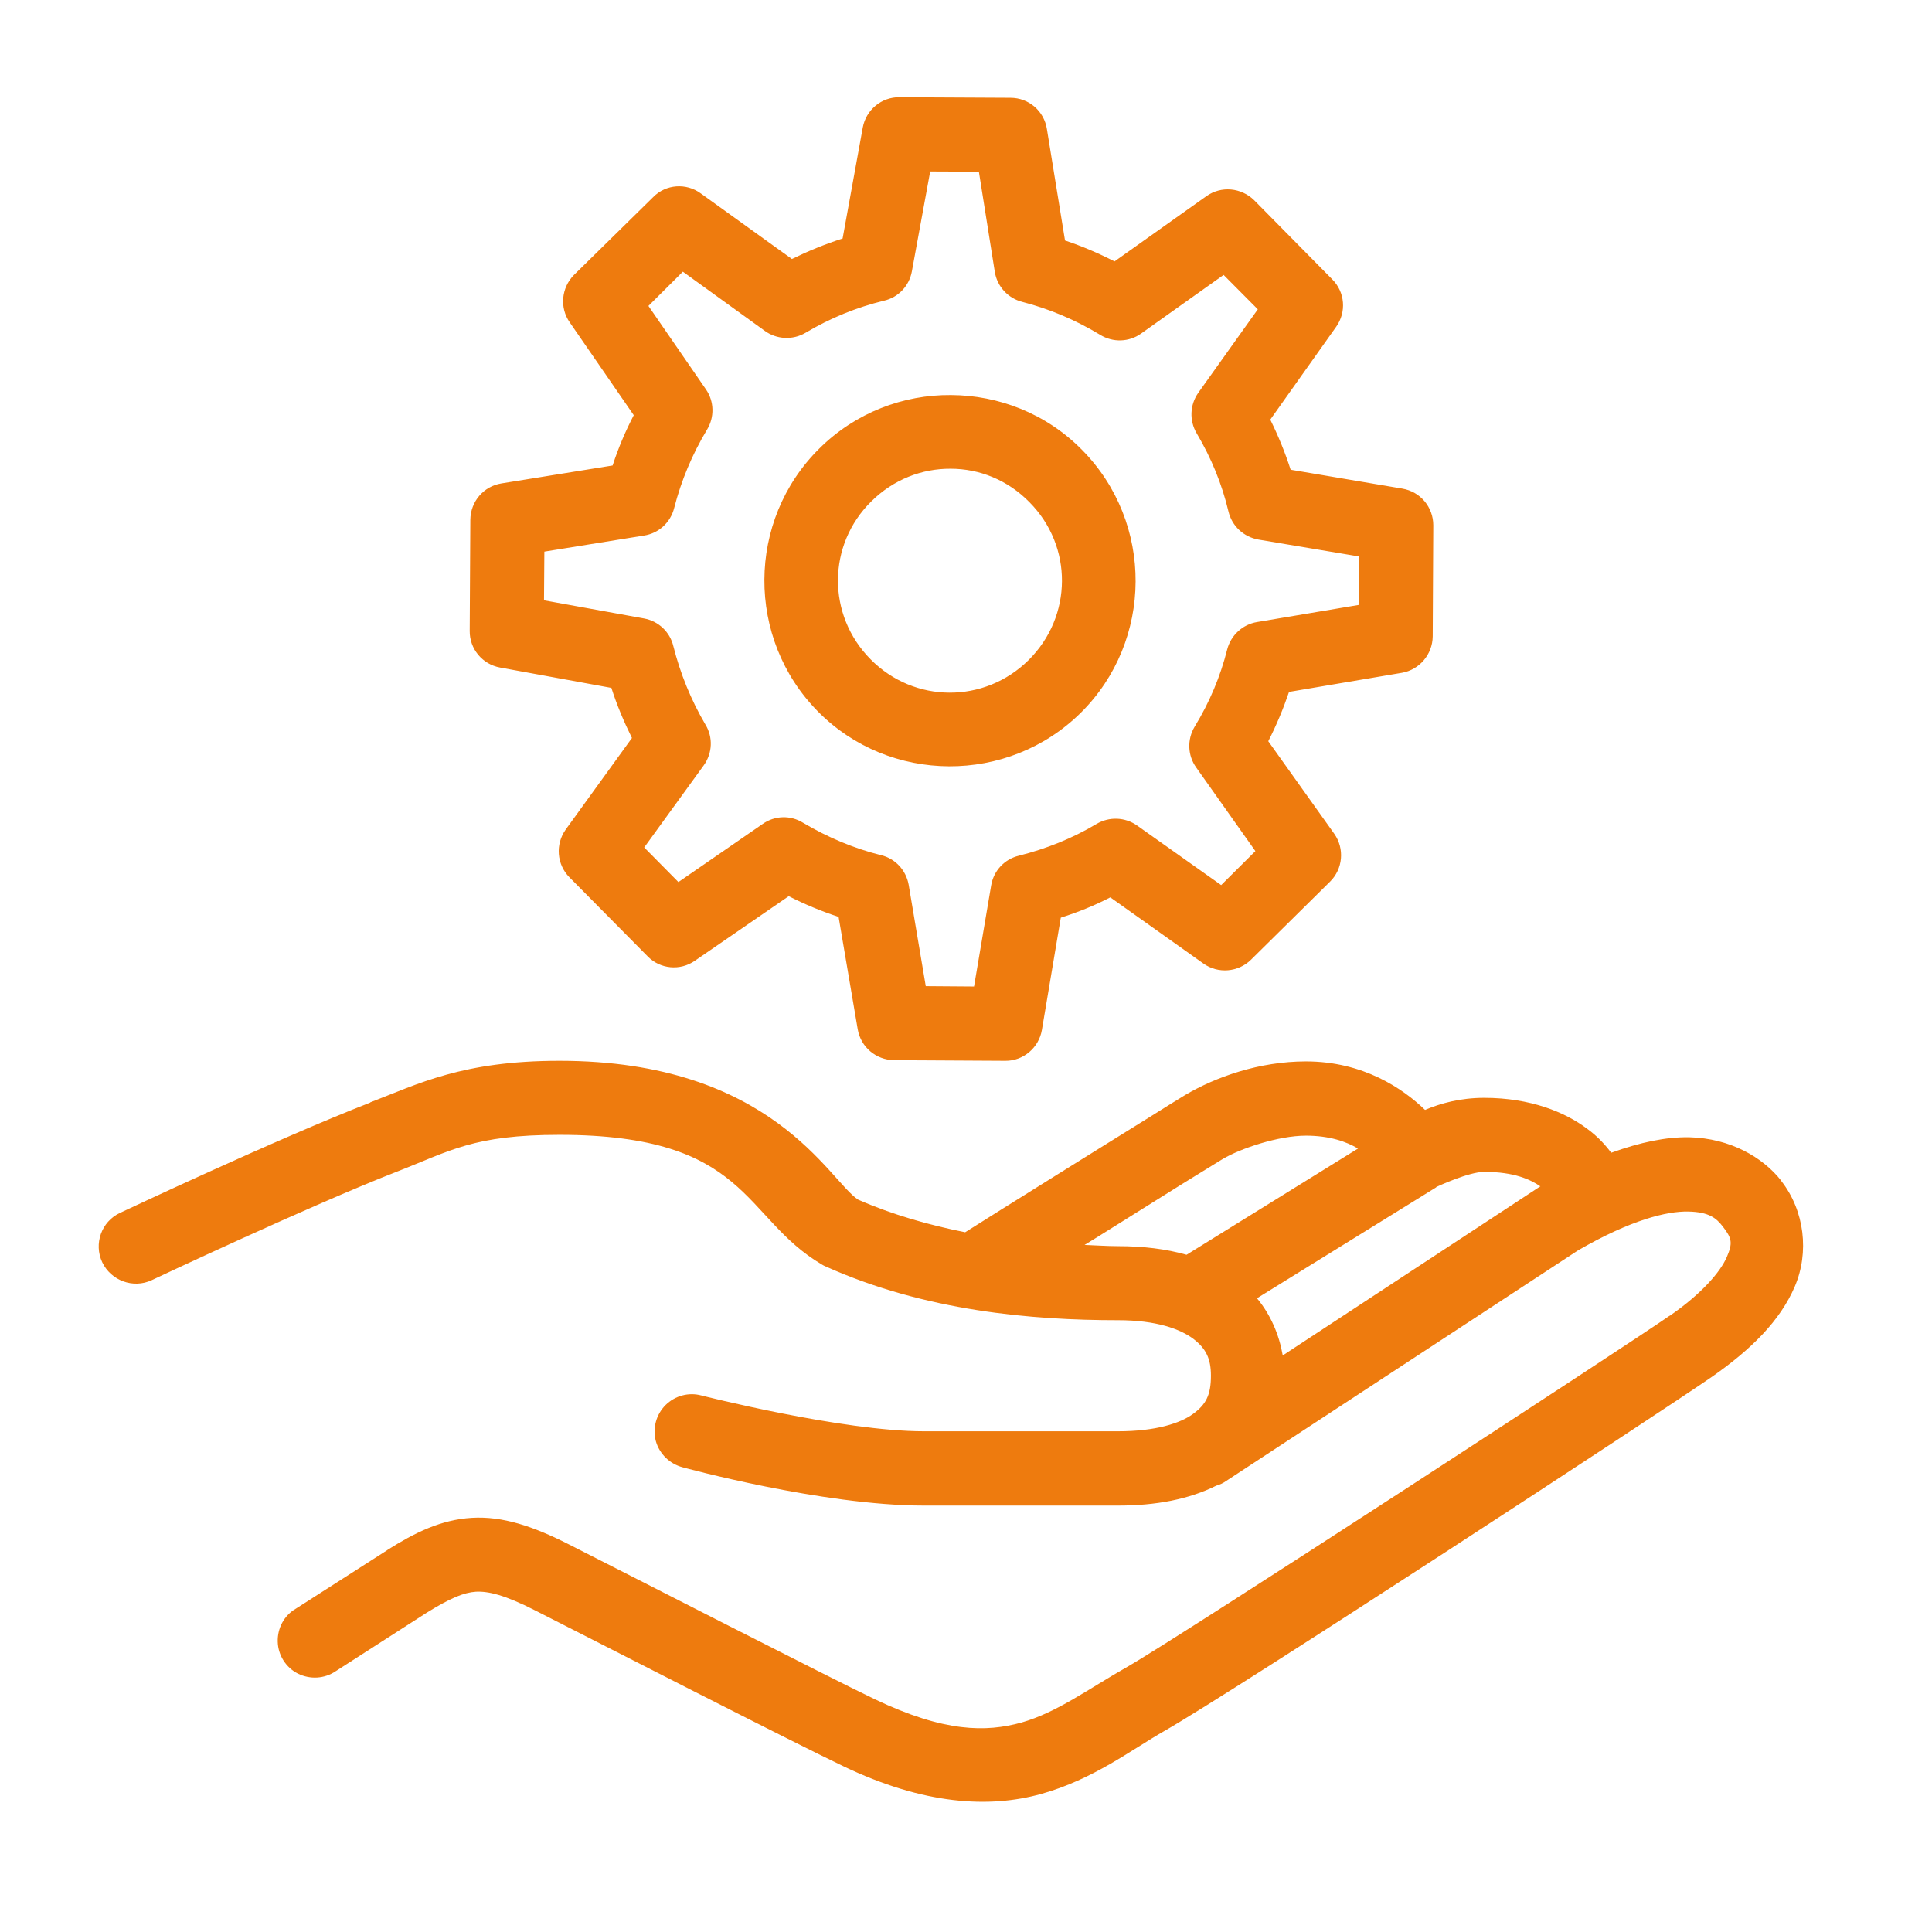 <svg xmlns="http://www.w3.org/2000/svg" xmlns:xlink="http://www.w3.org/1999/xlink" width="50" zoomAndPan="magnify" viewBox="0 0 37.5 37.5" height="50" preserveAspectRatio="xMidYMid meet" version="1.2"><defs><clipPath id="e39dc3ab6a"><path d="M 1.852 1.852 L 35 1.852 L 35 35 L 1.852 35 Z M 1.852 1.852 "/></clipPath></defs><g id="eceaaa2f05"><g clip-rule="nonzero" clip-path="url(#e39dc3ab6a)"><path style=" stroke:none;fill-rule:nonzero;fill:#ee7b0e;fill-opacity:1;" d="M 17.457 1.887 C 17.109 1.883 16.809 2.133 16.746 2.477 L 16.355 4.629 C 16.016 4.738 15.691 4.871 15.371 5.027 L 13.602 3.754 C 13.32 3.547 12.926 3.574 12.68 3.824 L 11.141 5.336 C 10.895 5.586 10.859 5.973 11.059 6.258 L 12.301 8.059 C 12.137 8.375 12 8.699 11.891 9.035 L 9.734 9.383 C 9.387 9.438 9.133 9.734 9.129 10.09 L 9.117 12.246 C 9.113 12.594 9.363 12.895 9.707 12.957 L 11.867 13.352 C 11.973 13.684 12.109 14.008 12.266 14.324 L 10.98 16.102 C 10.777 16.387 10.805 16.777 11.051 17.027 L 12.57 18.562 C 12.812 18.812 13.203 18.848 13.488 18.648 L 15.309 17.395 C 15.625 17.555 15.945 17.688 16.277 17.797 L 16.648 19.977 C 16.707 20.324 17.004 20.574 17.355 20.578 L 19.512 20.59 C 19.863 20.594 20.164 20.336 20.223 19.992 L 20.59 17.812 C 20.922 17.707 21.242 17.578 21.551 17.418 L 23.359 18.703 C 23.645 18.906 24.035 18.871 24.281 18.629 L 25.816 17.113 C 26.066 16.867 26.102 16.473 25.898 16.184 L 24.617 14.387 C 24.777 14.074 24.91 13.754 25.02 13.43 L 27.211 13.059 C 27.551 13 27.805 12.703 27.809 12.352 L 27.82 10.195 C 27.82 9.844 27.57 9.543 27.219 9.484 L 25.051 9.117 C 24.945 8.785 24.812 8.461 24.656 8.145 L 25.934 6.344 C 26.137 6.059 26.109 5.672 25.859 5.422 L 24.344 3.887 C 24.094 3.641 23.703 3.602 23.414 3.809 L 21.633 5.074 C 21.32 4.914 21 4.777 20.672 4.668 L 20.32 2.504 C 20.266 2.156 19.969 1.898 19.613 1.898 Z M 18.055 3.328 L 19 3.332 L 19.309 5.277 C 19.355 5.562 19.566 5.789 19.84 5.859 C 20.371 5.996 20.879 6.211 21.355 6.5 C 21.602 6.652 21.914 6.641 22.145 6.477 L 23.75 5.336 L 24.414 6.004 L 23.258 7.625 C 23.094 7.859 23.082 8.164 23.227 8.41 C 23.512 8.891 23.719 9.398 23.844 9.926 C 23.91 10.207 24.137 10.422 24.426 10.473 L 26.379 10.801 L 26.371 11.742 L 24.398 12.074 C 24.117 12.121 23.891 12.332 23.82 12.605 C 23.688 13.129 23.477 13.633 23.188 14.105 C 23.039 14.355 23.051 14.664 23.219 14.898 L 24.367 16.52 L 23.703 17.18 L 22.07 16.023 C 21.836 15.859 21.531 15.848 21.285 15.992 C 20.809 16.277 20.301 16.477 19.777 16.609 C 19.496 16.676 19.285 16.902 19.238 17.188 L 18.906 19.148 L 17.969 19.141 L 17.637 17.172 C 17.586 16.891 17.379 16.664 17.098 16.598 C 16.578 16.469 16.066 16.254 15.586 15.969 C 15.344 15.82 15.039 15.828 14.805 15.992 L 13.168 17.121 L 12.504 16.449 L 13.66 14.855 C 13.828 14.621 13.844 14.309 13.691 14.062 C 13.41 13.582 13.203 13.07 13.07 12.543 C 13.004 12.266 12.781 12.055 12.5 12.004 L 10.559 11.652 L 10.566 10.707 L 12.5 10.395 C 12.785 10.352 13.016 10.141 13.086 9.859 C 13.223 9.328 13.434 8.82 13.723 8.34 C 13.871 8.098 13.863 7.789 13.703 7.559 L 12.586 5.938 L 13.254 5.273 L 14.844 6.422 C 15.074 6.59 15.387 6.605 15.633 6.461 C 16.117 6.172 16.629 5.965 17.16 5.836 C 17.438 5.773 17.648 5.547 17.699 5.27 Z M 18.457 7.668 C 17.535 7.66 16.605 8.008 15.902 8.707 C 14.492 10.102 14.48 12.395 15.875 13.809 C 17.266 15.219 19.566 15.23 20.977 13.836 C 22.387 12.441 22.398 10.145 21.004 8.734 C 20.309 8.027 19.383 7.672 18.457 7.668 Z M 18.453 9.098 C 19.008 9.098 19.559 9.316 19.98 9.746 C 20.832 10.602 20.82 11.965 19.965 12.812 C 19.109 13.66 17.746 13.656 16.898 12.797 C 16.047 11.938 16.055 10.574 16.914 9.73 C 17.344 9.305 17.898 9.094 18.453 9.098 Z M 10.859 20.59 C 8.98 20.59 8.117 21.039 7.184 21.398 C 7.184 21.402 7.184 21.402 7.184 21.402 C 5.391 22.098 2.328 23.543 2.328 23.543 C 1.969 23.711 1.816 24.141 1.984 24.5 C 2.156 24.859 2.586 25.016 2.945 24.848 C 2.945 24.848 6.027 23.395 7.703 22.742 C 8.738 22.34 9.188 22.027 10.859 22.027 C 14.547 22.027 14.398 23.629 15.957 24.547 C 15.977 24.559 16.004 24.574 16.027 24.582 C 17.957 25.449 20.031 25.625 21.703 25.625 C 22.445 25.625 22.91 25.797 23.164 25.988 C 23.414 26.18 23.504 26.379 23.504 26.703 C 23.504 27.082 23.406 27.262 23.156 27.445 C 22.91 27.625 22.434 27.781 21.703 27.781 L 17.93 27.781 C 16.344 27.781 13.613 27.086 13.613 27.086 C 13.367 27.02 13.102 27.09 12.918 27.273 C 12.734 27.457 12.664 27.723 12.73 27.973 C 12.801 28.223 13 28.414 13.25 28.48 C 13.25 28.48 15.957 29.223 17.93 29.223 L 21.703 29.223 C 22.438 29.223 23.074 29.102 23.609 28.836 C 23.68 28.816 23.746 28.785 23.805 28.742 L 30.629 24.27 C 31.656 23.676 32.355 23.508 32.766 23.516 C 33.176 23.523 33.316 23.648 33.438 23.805 C 33.621 24.039 33.633 24.129 33.516 24.402 C 33.395 24.68 33.043 25.102 32.41 25.539 C 32.41 25.539 32.41 25.539 32.406 25.539 C 31.625 26.086 22.891 31.777 21.883 32.352 C 21.121 32.785 20.516 33.238 19.828 33.434 C 19.141 33.625 18.328 33.625 16.984 32.984 C 16.086 32.555 12.27 30.598 11.035 29.973 C 10.348 29.625 9.758 29.426 9.16 29.461 C 8.559 29.496 8.051 29.75 7.523 30.082 C 7.523 30.082 7.52 30.086 7.52 30.086 L 5.738 31.227 C 5.512 31.359 5.383 31.605 5.391 31.867 C 5.398 32.129 5.551 32.367 5.781 32.484 C 6.02 32.602 6.297 32.586 6.516 32.438 L 8.285 31.301 C 8.746 31.016 9.004 30.91 9.238 30.895 C 9.477 30.883 9.797 30.957 10.387 31.258 C 11.609 31.879 15.367 33.805 16.367 34.281 C 17.93 35.031 19.199 35.102 20.211 34.82 C 21.227 34.535 21.949 33.969 22.594 33.602 C 23.98 32.812 32.227 27.418 33.23 26.723 C 33.992 26.191 34.551 25.637 34.836 24.973 C 35.121 24.309 35.027 23.5 34.574 22.922 C 34.574 22.922 34.574 22.922 34.574 22.918 C 34.219 22.465 33.586 22.094 32.789 22.074 C 32.336 22.066 31.836 22.172 31.273 22.375 C 31.172 22.238 31.016 22.059 30.797 21.902 C 30.379 21.59 29.711 21.309 28.809 21.309 C 28.344 21.309 27.965 21.414 27.66 21.543 C 27.23 21.129 26.461 20.602 25.348 20.602 C 24.441 20.602 23.594 20.906 23.004 21.254 C 22.895 21.32 22.629 21.484 22.18 21.766 C 21.73 22.047 21.141 22.41 20.562 22.773 C 19.641 23.348 19.066 23.707 18.734 23.918 C 18.027 23.777 17.324 23.578 16.656 23.285 C 16.09 22.918 14.996 20.59 10.859 20.59 Z M 25.348 22.043 C 25.801 22.043 26.129 22.156 26.359 22.293 L 23.031 24.355 C 22.633 24.242 22.191 24.188 21.703 24.188 C 21.496 24.188 21.27 24.172 21.051 24.164 C 21.188 24.078 21.188 24.078 21.324 23.996 C 21.902 23.633 22.488 23.266 22.941 22.984 C 23.391 22.707 23.758 22.48 23.734 22.496 C 24.074 22.293 24.812 22.043 25.348 22.043 Z M 28.809 22.746 C 29.391 22.746 29.707 22.895 29.898 23.027 C 29.887 23.035 29.879 23.039 29.867 23.047 L 24.898 26.309 C 24.828 25.906 24.664 25.52 24.398 25.199 L 27.875 23.047 L 27.879 23.039 C 27.906 23.027 28.508 22.746 28.809 22.746 Z M 28.809 22.746 "/></g></g></svg>